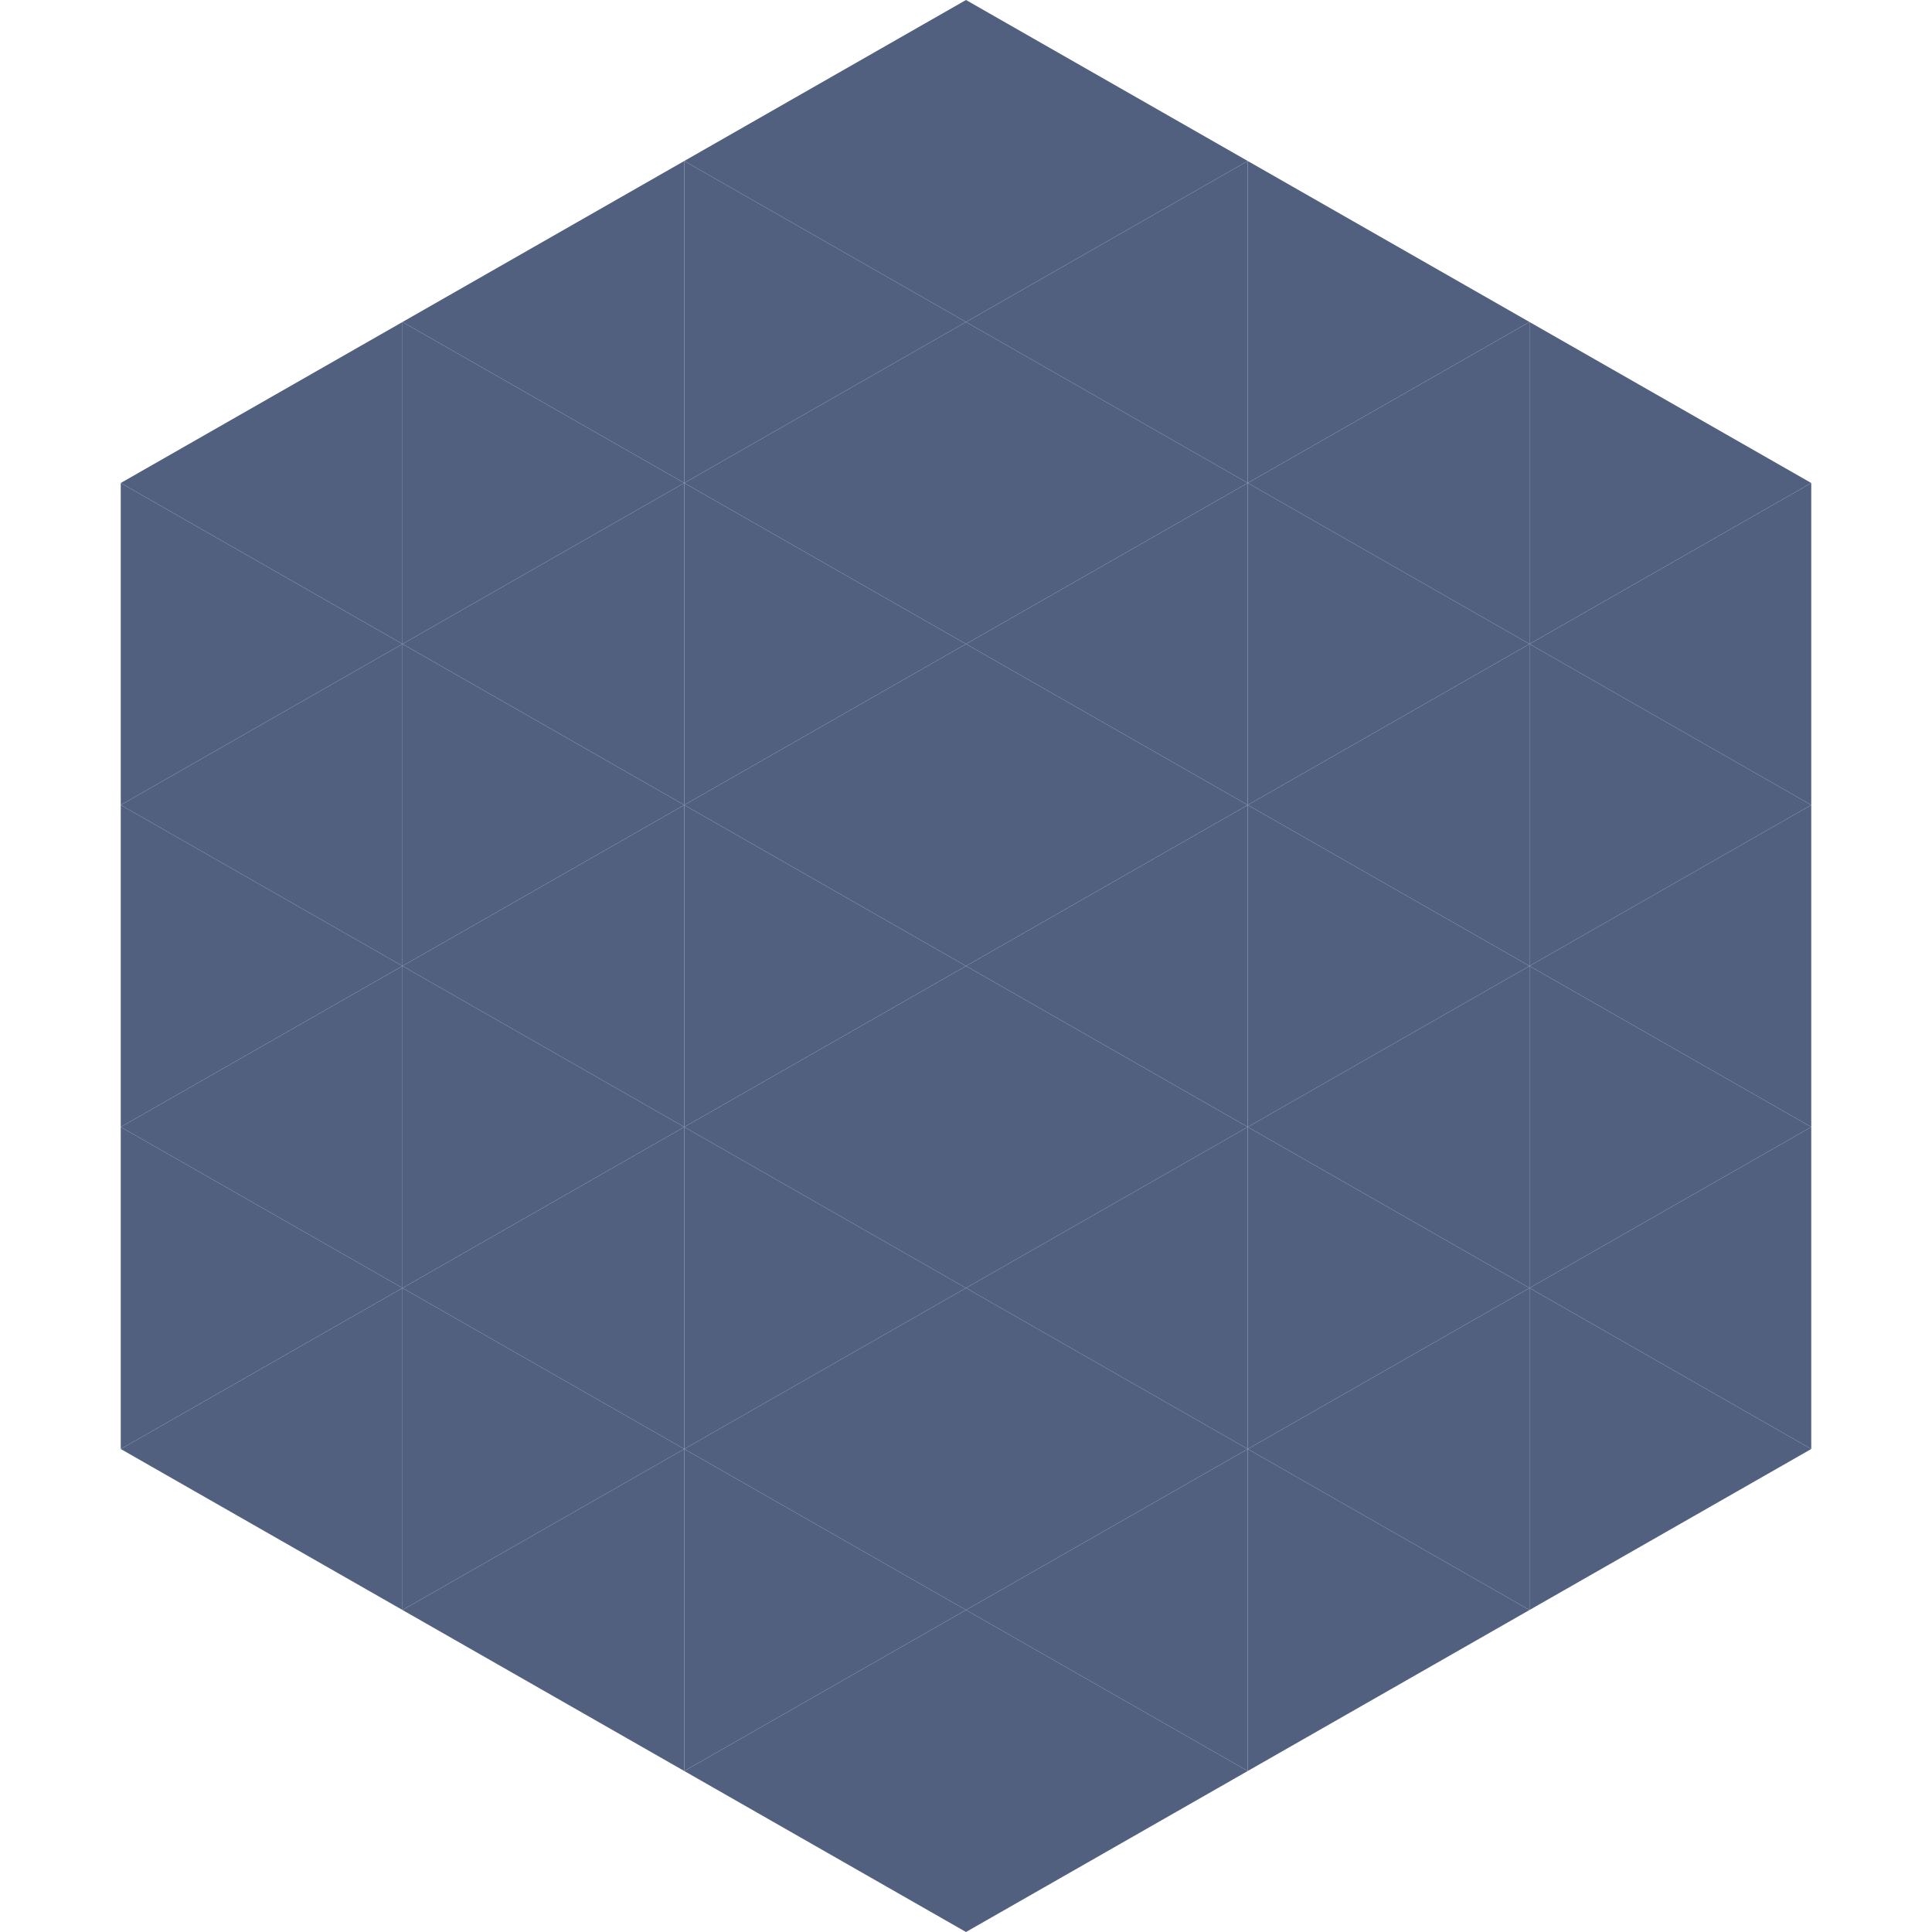 <?xml version="1.0"?>
<!-- Generated by SVGo -->
<svg width="240" height="240"
     xmlns="http://www.w3.org/2000/svg"
     xmlns:xlink="http://www.w3.org/1999/xlink">
<polygon points="50,40 15,60 50,80" style="fill:rgb(82,96,128)" />
<polygon points="190,40 225,60 190,80" style="fill:rgb(82,96,128)" />
<polygon points="15,60 50,80 15,100" style="fill:rgb(82,96,128)" />
<polygon points="225,60 190,80 225,100" style="fill:rgb(82,96,128)" />
<polygon points="50,80 15,100 50,120" style="fill:rgb(82,96,128)" />
<polygon points="190,80 225,100 190,120" style="fill:rgb(82,96,128)" />
<polygon points="15,100 50,120 15,140" style="fill:rgb(82,96,128)" />
<polygon points="225,100 190,120 225,140" style="fill:rgb(82,96,128)" />
<polygon points="50,120 15,140 50,160" style="fill:rgb(82,96,128)" />
<polygon points="190,120 225,140 190,160" style="fill:rgb(82,96,128)" />
<polygon points="15,140 50,160 15,180" style="fill:rgb(82,96,128)" />
<polygon points="225,140 190,160 225,180" style="fill:rgb(82,96,128)" />
<polygon points="50,160 15,180 50,200" style="fill:rgb(82,96,128)" />
<polygon points="190,160 225,180 190,200" style="fill:rgb(82,96,128)" />
<polygon points="15,180 50,200 15,220" style="fill:rgb(255,255,255); fill-opacity:0" />
<polygon points="225,180 190,200 225,220" style="fill:rgb(255,255,255); fill-opacity:0" />
<polygon points="50,0 85,20 50,40" style="fill:rgb(255,255,255); fill-opacity:0" />
<polygon points="190,0 155,20 190,40" style="fill:rgb(255,255,255); fill-opacity:0" />
<polygon points="85,20 50,40 85,60" style="fill:rgb(82,96,128)" />
<polygon points="155,20 190,40 155,60" style="fill:rgb(82,96,128)" />
<polygon points="50,40 85,60 50,80" style="fill:rgb(82,96,128)" />
<polygon points="190,40 155,60 190,80" style="fill:rgb(82,96,128)" />
<polygon points="85,60 50,80 85,100" style="fill:rgb(82,96,128)" />
<polygon points="155,60 190,80 155,100" style="fill:rgb(82,96,128)" />
<polygon points="50,80 85,100 50,120" style="fill:rgb(82,96,128)" />
<polygon points="190,80 155,100 190,120" style="fill:rgb(82,96,128)" />
<polygon points="85,100 50,120 85,140" style="fill:rgb(82,96,128)" />
<polygon points="155,100 190,120 155,140" style="fill:rgb(82,96,128)" />
<polygon points="50,120 85,140 50,160" style="fill:rgb(82,96,128)" />
<polygon points="190,120 155,140 190,160" style="fill:rgb(82,96,128)" />
<polygon points="85,140 50,160 85,180" style="fill:rgb(82,96,128)" />
<polygon points="155,140 190,160 155,180" style="fill:rgb(82,96,128)" />
<polygon points="50,160 85,180 50,200" style="fill:rgb(82,96,128)" />
<polygon points="190,160 155,180 190,200" style="fill:rgb(82,96,128)" />
<polygon points="85,180 50,200 85,220" style="fill:rgb(82,96,128)" />
<polygon points="155,180 190,200 155,220" style="fill:rgb(82,96,128)" />
<polygon points="120,0 85,20 120,40" style="fill:rgb(82,96,128)" />
<polygon points="120,0 155,20 120,40" style="fill:rgb(82,96,128)" />
<polygon points="85,20 120,40 85,60" style="fill:rgb(82,96,128)" />
<polygon points="155,20 120,40 155,60" style="fill:rgb(82,96,128)" />
<polygon points="120,40 85,60 120,80" style="fill:rgb(82,96,128)" />
<polygon points="120,40 155,60 120,80" style="fill:rgb(82,96,128)" />
<polygon points="85,60 120,80 85,100" style="fill:rgb(82,96,128)" />
<polygon points="155,60 120,80 155,100" style="fill:rgb(82,96,128)" />
<polygon points="120,80 85,100 120,120" style="fill:rgb(82,96,128)" />
<polygon points="120,80 155,100 120,120" style="fill:rgb(82,96,128)" />
<polygon points="85,100 120,120 85,140" style="fill:rgb(82,96,128)" />
<polygon points="155,100 120,120 155,140" style="fill:rgb(82,96,128)" />
<polygon points="120,120 85,140 120,160" style="fill:rgb(82,96,128)" />
<polygon points="120,120 155,140 120,160" style="fill:rgb(82,96,128)" />
<polygon points="85,140 120,160 85,180" style="fill:rgb(82,96,128)" />
<polygon points="155,140 120,160 155,180" style="fill:rgb(82,96,128)" />
<polygon points="120,160 85,180 120,200" style="fill:rgb(82,96,128)" />
<polygon points="120,160 155,180 120,200" style="fill:rgb(82,96,128)" />
<polygon points="85,180 120,200 85,220" style="fill:rgb(82,96,128)" />
<polygon points="155,180 120,200 155,220" style="fill:rgb(82,96,128)" />
<polygon points="120,200 85,220 120,240" style="fill:rgb(82,96,128)" />
<polygon points="120,200 155,220 120,240" style="fill:rgb(82,96,128)" />
<polygon points="85,220 120,240 85,260" style="fill:rgb(255,255,255); fill-opacity:0" />
<polygon points="155,220 120,240 155,260" style="fill:rgb(255,255,255); fill-opacity:0" />
</svg>
